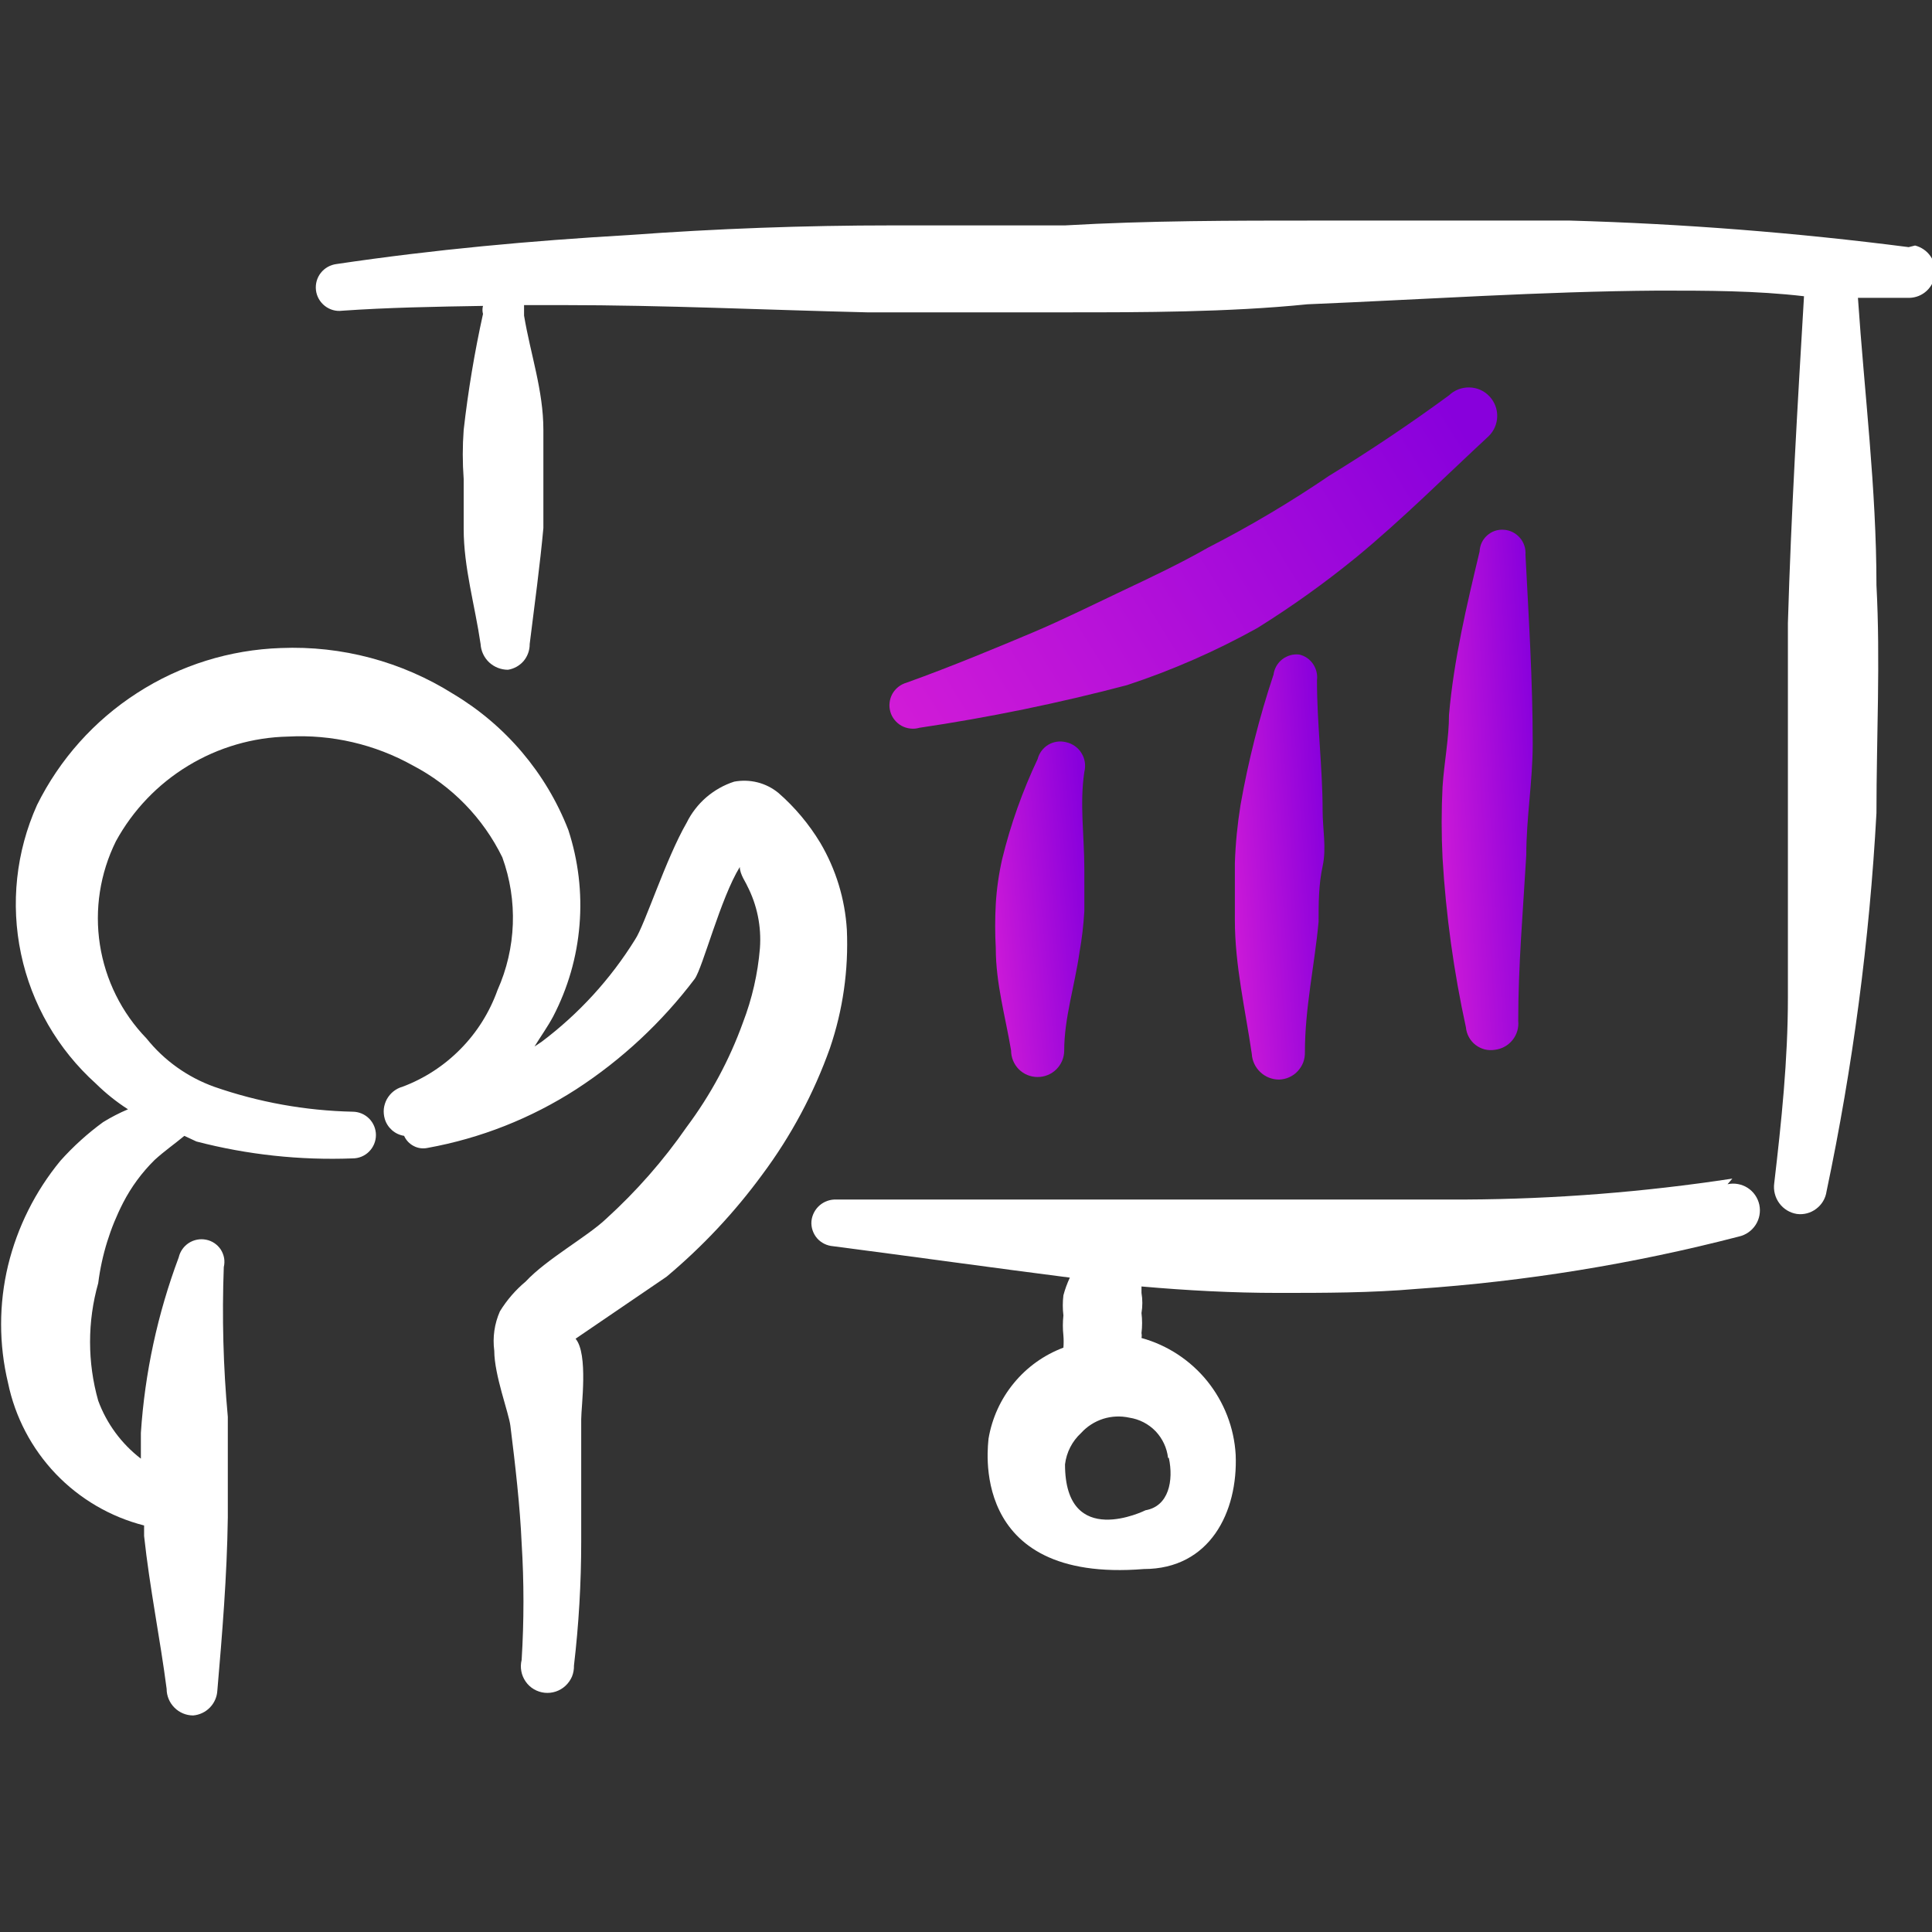<svg width="24" height="24" viewBox="0 0 24 24" fill="none" xmlns="http://www.w3.org/2000/svg">
<rect x="0" y="0" width="24" height="24" fill="#333333" stroke="none"/>
<g clip-path="url(#clip0_5676_70480)">
<path fill-rule="evenodd" clip-rule="evenodd" d="M10.52 11.55C10.497 11.169 10.384 10.799 10.19 10.47C10.05 10.238 9.874 10.028 9.67 9.85C9.594 9.788 9.506 9.743 9.411 9.719C9.316 9.695 9.216 9.692 9.12 9.71C8.992 9.751 8.875 9.818 8.773 9.905C8.672 9.993 8.589 10.1 8.53 10.22C8.27 10.67 8.01 11.49 7.89 11.67C7.585 12.162 7.192 12.592 6.73 12.94L6.64 13C6.72 12.87 6.8 12.76 6.87 12.63C7.055 12.275 7.167 11.888 7.199 11.489C7.232 11.091 7.184 10.69 7.06 10.31C6.785 9.603 6.281 9.009 5.63 8.62C4.991 8.218 4.245 8.019 3.49 8.05C2.856 8.071 2.239 8.263 1.706 8.607C1.172 8.95 0.742 9.431 0.46 10C0.199 10.58 0.13 11.227 0.261 11.849C0.392 12.471 0.718 13.035 1.19 13.46C1.312 13.58 1.446 13.688 1.59 13.78C1.483 13.825 1.379 13.879 1.28 13.94C1.087 14.081 0.909 14.242 0.75 14.42C0.438 14.799 0.216 15.243 0.1 15.72C-0.015 16.2 -0.015 16.7 0.1 17.18C0.188 17.604 0.393 17.994 0.691 18.307C0.99 18.62 1.371 18.843 1.79 18.95V19.08C1.86 19.73 1.99 20.36 2.07 20.98C2.07 21.067 2.105 21.151 2.167 21.213C2.229 21.275 2.312 21.31 2.4 21.31C2.479 21.303 2.553 21.268 2.608 21.211C2.663 21.154 2.696 21.079 2.7 21C2.76 20.3 2.82 19.58 2.83 18.85V17.6C2.773 16.982 2.757 16.36 2.78 15.74C2.789 15.703 2.79 15.665 2.784 15.628C2.777 15.59 2.763 15.555 2.743 15.523C2.722 15.491 2.695 15.464 2.664 15.443C2.633 15.422 2.597 15.407 2.56 15.4C2.486 15.385 2.409 15.4 2.345 15.441C2.282 15.482 2.237 15.546 2.22 15.62C1.958 16.32 1.799 17.054 1.75 17.8V18.12C1.509 17.935 1.325 17.685 1.22 17.4C1.085 16.923 1.085 16.417 1.22 15.94C1.264 15.591 1.369 15.253 1.53 14.94C1.631 14.744 1.763 14.565 1.92 14.41C2.04 14.3 2.17 14.21 2.29 14.11L2.44 14.18C3.073 14.345 3.727 14.415 4.38 14.39C4.457 14.39 4.531 14.36 4.585 14.305C4.639 14.251 4.67 14.177 4.67 14.1C4.67 14.023 4.639 13.949 4.585 13.895C4.531 13.841 4.457 13.81 4.38 13.81C3.794 13.797 3.214 13.693 2.66 13.5C2.33 13.381 2.039 13.174 1.82 12.9C1.511 12.581 1.309 12.174 1.241 11.735C1.173 11.297 1.243 10.848 1.44 10.45C1.651 10.064 1.96 9.741 2.336 9.513C2.711 9.285 3.14 9.159 3.58 9.15C4.12 9.121 4.658 9.246 5.13 9.51C5.612 9.762 6.001 10.161 6.24 10.65C6.435 11.187 6.413 11.779 6.18 12.3C6.082 12.574 5.926 12.823 5.722 13.03C5.519 13.237 5.272 13.398 5 13.5C4.959 13.511 4.921 13.531 4.888 13.557C4.854 13.584 4.827 13.617 4.806 13.654C4.786 13.691 4.773 13.732 4.768 13.774C4.764 13.817 4.768 13.859 4.78 13.9C4.796 13.954 4.827 14.002 4.87 14.04C4.912 14.077 4.964 14.101 5.02 14.11C5.044 14.164 5.086 14.209 5.139 14.236C5.191 14.264 5.252 14.272 5.31 14.26C5.969 14.141 6.597 13.893 7.16 13.53C7.726 13.162 8.223 12.698 8.63 12.16C8.73 12.02 8.95 11.16 9.19 10.77C9.19 10.86 9.27 10.97 9.28 11C9.405 11.24 9.46 11.51 9.44 11.78C9.414 12.095 9.343 12.405 9.23 12.7C9.062 13.166 8.826 13.604 8.53 14C8.241 14.417 7.905 14.799 7.53 15.14C7.3 15.36 6.79 15.64 6.53 15.92C6.404 16.025 6.296 16.15 6.21 16.29C6.142 16.444 6.118 16.613 6.14 16.78C6.14 17.08 6.32 17.55 6.34 17.71C6.4 18.19 6.46 18.71 6.48 19.17C6.51 19.653 6.51 20.137 6.48 20.62C6.469 20.666 6.467 20.713 6.476 20.76C6.484 20.806 6.503 20.85 6.53 20.889C6.557 20.928 6.591 20.96 6.632 20.984C6.673 21.008 6.718 21.023 6.765 21.028C6.812 21.033 6.859 21.028 6.904 21.013C6.949 20.998 6.99 20.974 7.024 20.942C7.059 20.91 7.086 20.871 7.105 20.828C7.123 20.784 7.131 20.737 7.13 20.69C7.19 20.179 7.22 19.665 7.22 19.15V17.63C7.22 17.47 7.31 16.82 7.15 16.63L8.28 15.86C8.726 15.486 9.126 15.06 9.47 14.59C9.827 14.111 10.11 13.582 10.31 13.02C10.471 12.547 10.542 12.049 10.52 11.55Z" fill="white"/>
<path fill-rule="evenodd" clip-rule="evenodd" d="M18 4.911C17.51 5.271 17 5.611 16.51 5.911C16.029 6.238 15.528 6.536 15.01 6.801C14.66 7.001 14.3 7.171 13.94 7.341C13.58 7.511 13.2 7.701 12.82 7.861C12.44 8.021 11.82 8.281 11.26 8.481C11.223 8.492 11.189 8.509 11.159 8.533C11.129 8.557 11.104 8.586 11.085 8.62C11.067 8.653 11.055 8.69 11.051 8.728C11.046 8.766 11.05 8.804 11.06 8.841C11.07 8.878 11.088 8.912 11.112 8.942C11.136 8.972 11.165 8.997 11.199 9.016C11.232 9.034 11.269 9.046 11.307 9.05C11.345 9.055 11.383 9.052 11.42 9.041C12.289 8.912 13.15 8.735 14 8.511C14.561 8.326 15.104 8.088 15.62 7.801C16.048 7.534 16.459 7.24 16.85 6.921C17.42 6.451 17.95 5.921 18.49 5.421C18.558 5.356 18.597 5.267 18.599 5.173C18.601 5.079 18.565 4.989 18.5 4.921C18.435 4.853 18.346 4.814 18.252 4.813C18.158 4.811 18.068 4.846 18 4.911Z" fill="url(#paint0_linear_5676_70480)"/>
<path fill-rule="evenodd" clip-rule="evenodd" d="M13.24 9.219C13.165 9.201 13.087 9.213 13.021 9.252C12.956 9.292 12.909 9.355 12.89 9.429C12.702 9.827 12.554 10.242 12.45 10.669C12.408 10.853 12.381 11.041 12.37 11.229C12.36 11.412 12.36 11.596 12.37 11.779C12.37 12.219 12.49 12.629 12.56 13.049C12.56 13.137 12.595 13.221 12.656 13.283C12.718 13.345 12.802 13.379 12.89 13.379C12.977 13.379 13.061 13.345 13.123 13.283C13.185 13.221 13.22 13.137 13.22 13.049C13.22 12.649 13.35 12.249 13.41 11.829C13.44 11.661 13.46 11.49 13.47 11.319V10.799C13.47 10.379 13.41 9.989 13.47 9.589C13.48 9.55 13.482 9.509 13.476 9.468C13.47 9.428 13.456 9.389 13.434 9.355C13.413 9.32 13.384 9.29 13.351 9.267C13.318 9.244 13.28 9.227 13.24 9.219Z" fill="url(#paint1_linear_5676_70480)"/>
<path fill-rule="evenodd" clip-rule="evenodd" d="M16.14 8.131C16.064 8.122 15.989 8.144 15.929 8.19C15.869 8.237 15.83 8.305 15.82 8.381C15.644 8.91 15.507 9.451 15.41 10.001C15.372 10.239 15.348 10.479 15.34 10.721V11.431C15.34 11.991 15.47 12.541 15.55 13.091C15.555 13.177 15.593 13.259 15.656 13.318C15.719 13.378 15.803 13.411 15.89 13.411C15.933 13.409 15.976 13.4 16.015 13.382C16.055 13.364 16.091 13.339 16.12 13.307C16.15 13.275 16.173 13.238 16.189 13.198C16.204 13.157 16.211 13.114 16.21 13.071C16.21 12.521 16.33 11.991 16.38 11.451C16.38 11.221 16.38 10.991 16.43 10.761C16.48 10.531 16.43 10.301 16.43 10.071C16.43 9.531 16.36 9.001 16.36 8.451C16.369 8.38 16.352 8.308 16.311 8.248C16.271 8.189 16.21 8.147 16.14 8.131Z" fill="url(#paint2_linear_5676_70480)"/>
<path fill-rule="evenodd" clip-rule="evenodd" d="M18 8.881C18 9.171 17.94 9.471 17.92 9.771C17.905 10.067 17.905 10.364 17.92 10.661C17.962 11.367 18.059 12.069 18.21 12.761C18.214 12.803 18.226 12.845 18.247 12.883C18.267 12.92 18.295 12.953 18.329 12.98C18.363 13.006 18.402 13.025 18.443 13.036C18.485 13.046 18.528 13.048 18.57 13.041C18.656 13.031 18.735 12.987 18.789 12.92C18.843 12.853 18.869 12.767 18.86 12.681C18.86 11.991 18.92 11.311 18.96 10.621C18.96 10.161 19.04 9.701 19.04 9.241C19.04 8.451 18.99 7.671 18.95 6.891C18.953 6.853 18.948 6.814 18.936 6.778C18.924 6.742 18.905 6.708 18.88 6.68C18.855 6.651 18.824 6.627 18.79 6.61C18.756 6.593 18.718 6.583 18.68 6.581C18.643 6.578 18.605 6.583 18.569 6.595C18.534 6.607 18.501 6.627 18.473 6.652C18.445 6.677 18.422 6.708 18.406 6.742C18.39 6.776 18.382 6.813 18.38 6.851C18.22 7.521 18.06 8.191 18 8.881Z" fill="url(#paint3_linear_5676_70480)"/>
<path fill-rule="evenodd" clip-rule="evenodd" d="M23.71 3.07C22.313 2.89 20.908 2.78 19.5 2.74H16.36C15.31 2.74 14.27 2.74 13.23 2.8H11.08C9.993 2.8 8.903 2.84 7.81 2.92C6.6 2.99 5.39 3.1 4.18 3.28C4.103 3.29 4.033 3.329 3.985 3.39C3.937 3.451 3.916 3.528 3.925 3.605C3.934 3.682 3.974 3.752 4.035 3.8C4.096 3.848 4.173 3.87 4.25 3.86C4.82 3.82 5.4 3.81 6 3.8C5.991 3.833 5.991 3.868 6 3.9C5.895 4.376 5.815 4.856 5.76 5.34C5.745 5.543 5.745 5.747 5.76 5.95V6.57C5.76 7.05 5.9 7.52 5.97 8C5.975 8.087 6.013 8.168 6.076 8.228C6.14 8.287 6.223 8.32 6.31 8.32C6.386 8.308 6.455 8.269 6.505 8.211C6.554 8.152 6.581 8.077 6.58 8C6.64 7.52 6.71 7 6.75 6.56V5.95V5.34C6.75 4.85 6.59 4.4 6.51 3.92V3.79H6.99C8.25 3.79 9.51 3.85 10.77 3.88H13.31C14.15 3.88 15.26 3.88 16.24 3.78C17.69 3.72 19.15 3.62 20.6 3.61C21.21 3.61 21.81 3.61 22.41 3.68C22.33 5.03 22.25 6.38 22.21 7.74V10.06V12.39C22.21 13.17 22.13 13.93 22.04 14.7C22.028 14.787 22.051 14.876 22.103 14.947C22.155 15.018 22.233 15.066 22.32 15.08C22.406 15.092 22.493 15.069 22.562 15.016C22.632 14.964 22.678 14.886 22.69 14.8C23.016 13.252 23.224 11.68 23.31 10.1C23.31 9.16 23.36 8.21 23.31 7.27C23.31 6.07 23.16 4.88 23.08 3.7H23.72C23.8 3.698 23.876 3.667 23.934 3.613C23.993 3.558 24.029 3.485 24.038 3.406C24.047 3.326 24.026 3.247 23.981 3.182C23.935 3.116 23.867 3.07 23.79 3.05L23.71 3.07Z" fill="white"/>
<path fill-rule="evenodd" clip-rule="evenodd" d="M21.52 14.641C20.424 14.808 19.318 14.895 18.21 14.901H15.11H10.39C10.313 14.898 10.239 14.924 10.181 14.974C10.124 15.024 10.087 15.095 10.08 15.171C10.077 15.209 10.082 15.247 10.094 15.283C10.106 15.319 10.125 15.353 10.15 15.382C10.175 15.411 10.206 15.434 10.24 15.451C10.274 15.468 10.312 15.478 10.35 15.481C11.35 15.611 12.35 15.751 13.29 15.871C13.257 15.942 13.23 16.015 13.21 16.091C13.2 16.174 13.2 16.258 13.21 16.341C13.201 16.424 13.201 16.508 13.21 16.591C13.214 16.64 13.214 16.691 13.21 16.741C12.97 16.831 12.757 16.983 12.594 17.182C12.431 17.38 12.323 17.617 12.28 17.871C12.28 17.921 12 19.671 14.21 19.491C15.03 19.491 15.38 18.781 15.35 18.071C15.331 17.737 15.207 17.418 14.998 17.158C14.788 16.898 14.502 16.71 14.18 16.621C14.184 16.601 14.184 16.58 14.18 16.561C14.19 16.478 14.19 16.394 14.18 16.311C14.194 16.228 14.194 16.143 14.18 16.061V15.981C14.75 16.031 15.31 16.061 15.88 16.061C16.45 16.061 17.03 16.061 17.6 16.011C18.95 15.918 20.29 15.701 21.6 15.361C21.686 15.342 21.761 15.29 21.809 15.216C21.857 15.142 21.873 15.052 21.855 14.966C21.836 14.879 21.784 14.804 21.71 14.756C21.636 14.709 21.546 14.692 21.46 14.711L21.52 14.641ZM14.52 18.111C14.58 18.391 14.52 18.711 14.23 18.761C14.23 18.761 13.23 19.261 13.23 18.191C13.248 18.041 13.319 17.903 13.43 17.801C13.504 17.719 13.599 17.659 13.704 17.625C13.81 17.592 13.922 17.587 14.03 17.611C14.154 17.63 14.268 17.689 14.355 17.779C14.441 17.87 14.496 17.986 14.51 18.111H14.52Z" fill="white"/>
</g>
<defs>
<linearGradient id="paint0_linear_5676_70480" x1="14.366" y1="14.589" x2="21.269" y2="10.319" gradientUnits="userSpaceOnUse">
<stop stop-color="#D31CD7"/>
<stop offset="1" stop-color="#8800DC"/>
</linearGradient>
<linearGradient id="paint1_linear_5676_70480" x1="12.853" y1="18.823" x2="14.254" y2="18.693" gradientUnits="userSpaceOnUse">
<stop stop-color="#D31CD7"/>
<stop offset="1" stop-color="#8800DC"/>
</linearGradient>
<linearGradient id="paint2_linear_5676_70480" x1="15.829" y1="20.309" x2="17.227" y2="20.206" gradientUnits="userSpaceOnUse">
<stop stop-color="#D31CD7"/>
<stop offset="1" stop-color="#8800DC"/>
</linearGradient>
<linearGradient id="paint3_linear_5676_70480" x1="18.406" y1="21.488" x2="19.831" y2="21.402" gradientUnits="userSpaceOnUse">
<stop stop-color="#D31CD7"/>
<stop offset="1" stop-color="#8800DC"/>
</linearGradient>
<clipPath id="clip0_5676_70480">
<rect width="24" height="24" fill="white"/>
</clipPath>
</defs>
</svg>
